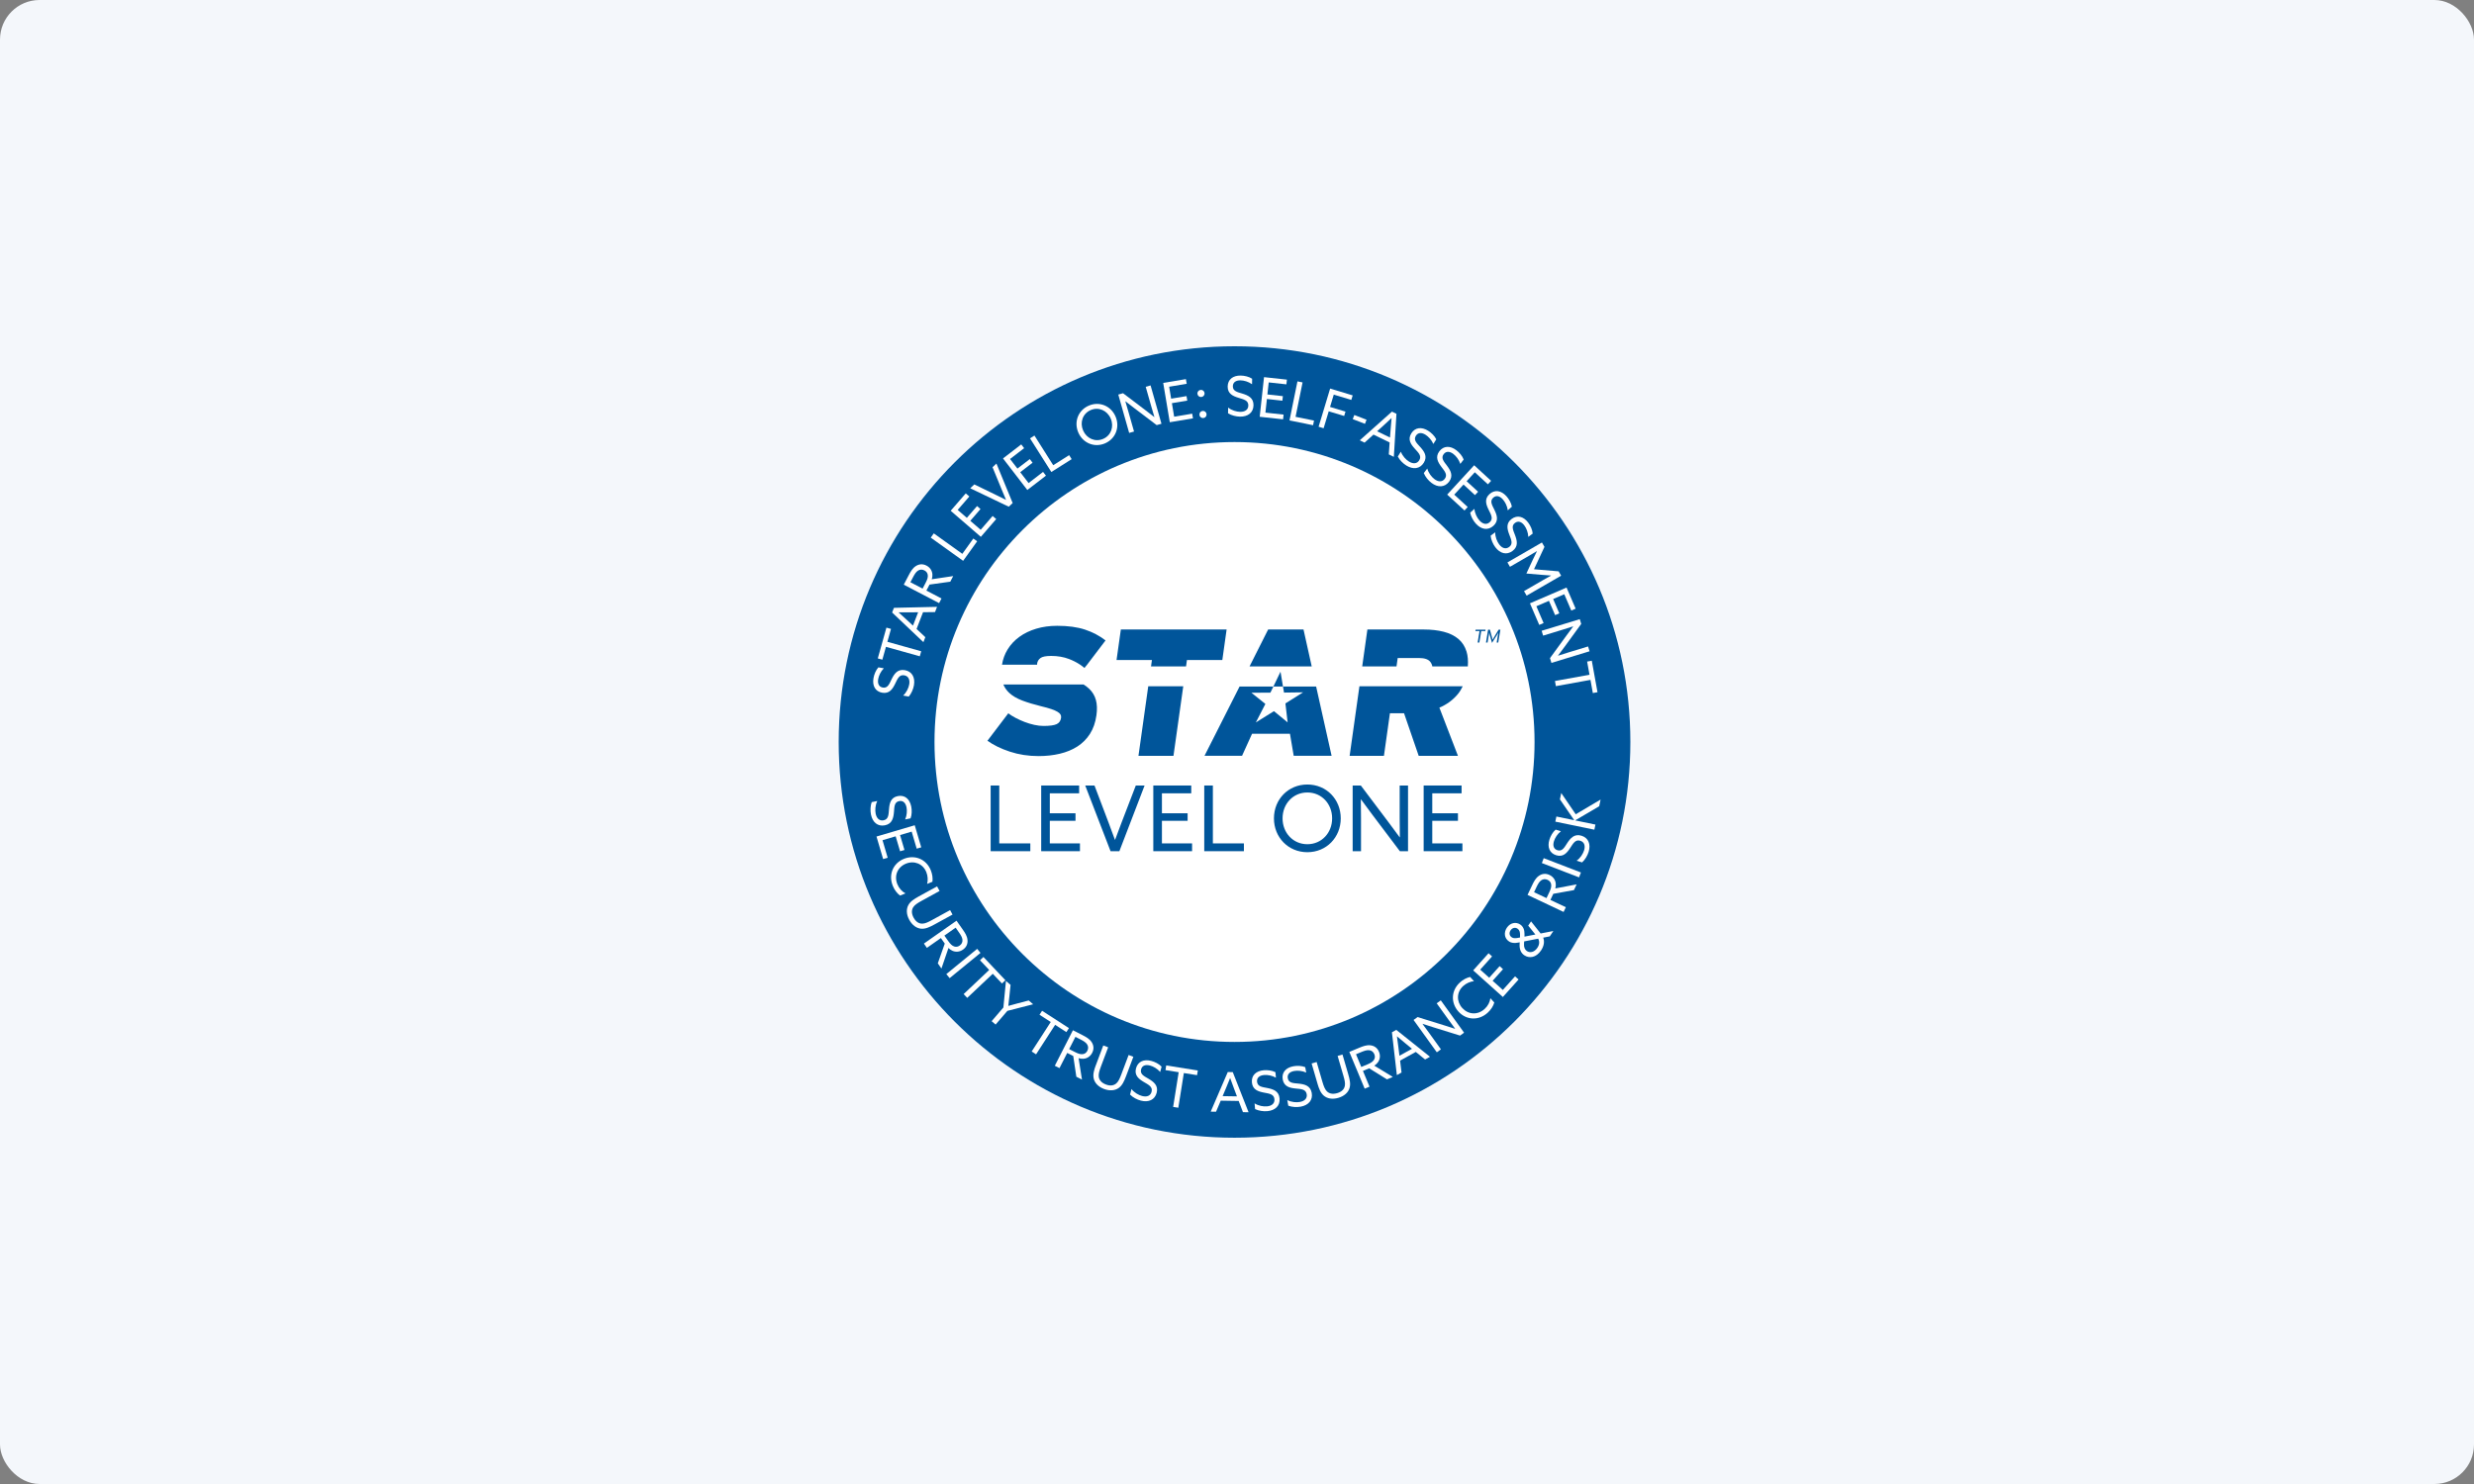 <svg width="500" height="300" viewBox="0 0 500 300" fill="none" xmlns="http://www.w3.org/2000/svg">
<rect x="0" y="0" width="500" height="300" fill="#808080" stroke="none"/>
<rect width="500" height="300" rx="8" fill="#F4F7FB"/>
<g clip-path="url(#clip0_5417_40752)">
<path d="M249.907 214.908C285.738 214.908 314.784 185.863 314.784 150.033C314.784 114.203 285.738 85.158 249.907 85.158C214.077 85.158 185.031 114.203 185.031 150.033C185.031 185.863 214.077 214.908 249.907 214.908Z" fill="white"/>
<path d="M249.5 70C205.388 70 169.5 105.887 169.5 149.999C169.5 194.111 205.388 229.998 249.5 229.998C293.612 229.998 329.5 194.111 329.5 149.999C329.5 105.887 293.612 70 249.5 70ZM249.5 210.634C216.066 210.634 188.864 183.434 188.864 149.999C188.864 116.564 216.066 89.364 249.5 89.364C282.934 89.364 310.136 116.564 310.136 149.999C310.136 183.434 282.936 210.634 249.5 210.634Z" fill="#00559A"/>
<path d="M302.48 129.893L302.763 128.171L302.809 127.89C302.763 127.994 302.653 128.183 302.565 128.325L301.538 129.967L301.075 128.325C301.031 128.191 300.985 127.994 300.973 127.89L300.927 128.171L300.642 129.893H300.317L300.744 127.299H301.119L301.54 128.854C301.588 129.009 301.638 129.217 301.656 129.328C301.711 129.217 301.833 129.009 301.921 128.854L302.863 127.299H303.23L302.799 129.893H302.478H302.48ZM299.363 127.571L298.98 129.893H298.633L299.016 127.571H298.178L298.226 127.299H300.241L300.195 127.571H299.361H299.363Z" fill="#00559A"/>
<path d="M258.762 134.721H258.8C258.8 134.689 258.796 134.659 258.794 134.627C258.784 134.659 258.772 134.687 258.762 134.721Z" fill="#00559A"/>
<path d="M203.955 140.06C204.621 140.68 205.497 141.197 206.582 141.61C207.667 142.023 208.95 142.412 210.432 142.777C211.256 142.971 211.933 143.16 212.469 143.342C213.002 143.525 213.421 143.707 213.722 143.89C214.025 144.072 214.229 144.261 214.337 144.455C214.444 144.65 214.48 144.868 214.444 145.111C214.359 145.72 214.061 146.145 213.553 146.388C213.046 146.63 212.158 146.753 210.893 146.753C210.311 146.753 209.688 146.679 209.028 146.534C208.368 146.388 207.721 146.193 207.085 145.951C206.45 145.708 205.844 145.433 205.267 145.131C204.689 144.826 204.192 144.517 203.775 144.2L199.566 149.746C200.781 150.622 202.287 151.358 204.09 151.952C205.89 152.547 207.823 152.848 209.892 152.848C211.424 152.848 212.856 152.69 214.191 152.373C215.524 152.058 216.705 151.571 217.734 150.913C218.762 150.255 219.611 149.405 220.28 148.359C220.95 147.312 221.387 146.061 221.591 144.601C221.76 143.41 221.724 142.376 221.481 141.5C221.241 140.624 220.787 139.872 220.122 139.238C219.799 138.931 219.422 138.647 218.997 138.378H202.778C203.047 139.016 203.436 139.577 203.955 140.058V140.06Z" fill="#00559A"/>
<path d="M209.6 134.17C209.664 133.706 209.886 133.33 210.269 133.039C210.65 132.746 211.376 132.6 212.447 132.6C213.76 132.6 214.959 132.806 216.046 133.221C216.81 133.512 217.57 133.885 218.299 134.372C218.676 134.623 219.166 135.032 219.166 135.032L219.707 134.372L223.432 129.464C222.203 128.516 220.816 127.786 219.272 127.274C217.726 126.765 215.859 126.509 213.67 126.509C212.138 126.509 210.724 126.703 209.429 127.092C208.134 127.481 206.999 128.028 206.025 128.734C205.05 129.438 204.254 130.29 203.641 131.286C203.063 132.229 202.688 133.257 202.506 134.37H209.602C209.602 134.304 209.592 134.24 209.602 134.168L209.6 134.17Z" fill="#00559A"/>
<path d="M230.086 152.794H237.162L239.139 138.729H232.063L230.086 152.794Z" fill="#00559A"/>
<path d="M239.884 133.424H247.034L247.9 127.258H226.524L225.656 133.424H232.806L232.626 134.721H239.701L239.884 133.424Z" fill="#00559A"/>
<path d="M258.793 134.627C258.793 134.659 258.799 134.687 258.799 134.721H265.101L263.442 127.258H256.293L252.537 134.721H258.763C258.773 134.689 258.785 134.659 258.795 134.627H258.793Z" fill="#00559A"/>
<path d="M272.766 152.794H279.697L280.906 144.187H283.759L286.719 152.794H294.654L290.905 143.054C292.409 142.42 293.66 141.498 294.658 140.283C295.037 139.822 295.348 139.292 295.621 138.729H274.743L272.766 152.794Z" fill="#00559A"/>
<path d="M282.477 133.023H286.765C287.89 133.023 288.654 133.279 289.059 133.789C289.272 134.057 289.41 134.37 289.478 134.721H296.648C296.734 133.578 296.654 132.578 296.393 131.727C296.067 130.669 295.513 129.811 294.729 129.155C293.947 128.499 292.961 128.018 291.776 127.713C290.589 127.409 289.256 127.258 287.772 127.258H276.353L275.305 134.721H282.236L282.475 133.023H282.477Z" fill="#00559A"/>
<path d="M265.992 138.787H250.517L243.436 152.786H251.025L253.042 148.337H260.703L261.459 152.786H269.118L265.992 138.787ZM259.786 142.202L260.232 146.031L257.465 143.764L253.809 146.043L255.736 142.306L252.921 140.044L256.749 140.022L257.358 138.785H259.293L259.502 140.01L263.355 139.96L259.786 142.2V142.202Z" fill="#00559A"/>
<path d="M258.795 135.786L257.355 138.787H259.292L258.795 135.786Z" fill="#00559A"/>
<path d="M182.524 140.614C183.226 139.968 183.633 139.058 183.757 138.356C183.923 137.414 183.612 136.67 182.746 136.517C181.728 136.339 181.389 137.239 180.91 138.228C180.394 139.29 179.745 140.293 178.297 140.038C176.894 139.792 176.262 138.631 176.535 137.085C176.665 136.339 177.01 135.473 177.527 134.909L178.624 135.102C177.992 135.737 177.605 136.596 177.485 137.273C177.329 138.162 177.603 138.853 178.413 138.996C179.4 139.17 179.727 138.278 180.17 137.362C180.701 136.269 181.361 135.21 182.875 135.477C184.32 135.731 184.99 136.944 184.709 138.534C184.575 139.302 184.202 140.197 183.665 140.814L182.526 140.614H182.524Z" fill="white"/>
<path d="M179.054 130.757L178.325 133.361L177.402 133.103L179.149 126.877L180.071 127.136L179.341 129.74L186.176 131.657L185.892 132.676L179.056 130.759L179.054 130.757Z" fill="white"/>
<path d="M180.301 123.822L180.666 122.878L189.379 122.677L188.97 123.736L186.548 123.766L185.241 127.15L187.01 128.812L186.621 129.819L180.301 123.822ZM184.513 126.474L185.556 123.776L183.761 123.786C183.068 123.792 182.328 123.792 181.626 123.786L181.618 123.806C182.141 124.271 182.679 124.764 183.222 125.273L184.511 126.476L184.513 126.474Z" fill="white"/>
<path d="M182.654 118.194L183.665 116.261C184.042 115.541 184.431 114.866 185.06 114.455C185.696 114.034 186.454 113.927 187.242 114.339C188.012 114.74 188.397 115.419 188.439 116.131C188.463 116.47 188.413 116.783 188.307 117.103L192.647 116.458L192.054 117.593L187.857 118.176L187.224 119.389L190.281 120.987L189.792 121.923L182.65 118.194H182.654ZM187.091 117.775C187.42 117.143 187.575 116.658 187.499 116.205C187.44 115.836 187.228 115.523 186.833 115.317C186.38 115.08 185.917 115.102 185.514 115.369C185.105 115.646 184.84 116.083 184.479 116.775L183.994 117.701L186.46 118.988L187.093 117.775H187.091Z" fill="white"/>
<path d="M188.105 108.682L188.721 107.824L194.491 111.961L196.709 108.867L197.487 109.424L194.654 113.376L188.105 108.682Z" fill="white"/>
<path d="M192.137 103.257L195.18 99.74L195.904 100.366L193.552 103.082L195.403 104.684L197.464 102.302L198.162 102.906L196.101 105.288L198.196 107.1L200.614 104.307L201.338 104.933L198.228 108.526L192.137 103.255V103.257Z" fill="white"/>
<path d="M196.086 98.709L196.912 97.929L201.259 100.039C201.935 100.365 202.594 100.69 203.3 101.049L203.316 101.033C203.005 100.315 202.71 99.614 202.418 98.898L200.593 94.453L201.379 93.711L204.661 101.693L203.875 102.435L196.086 98.707V98.709Z" fill="white"/>
<path d="M202.709 92.676L206.394 89.839L206.978 90.597L204.131 92.789L205.624 94.728L208.121 92.807L208.684 93.539L206.188 95.459L207.878 97.655L210.805 95.401L211.389 96.159L207.623 99.056L202.711 92.672L202.709 92.676Z" fill="white"/>
<path d="M208.17 88.614L209.062 88.049L212.86 94.048L216.076 92.011L216.587 92.819L212.479 95.421L208.168 88.614H208.17Z" fill="white"/>
<path d="M220.036 82.006C222.18 81.076 224.516 82.04 225.446 84.183C226.376 86.327 225.486 88.691 223.341 89.621C221.197 90.551 218.861 89.587 217.931 87.443C217.001 85.3 217.891 82.936 220.036 82.006ZM222.952 88.723C224.566 88.023 225.181 86.226 224.475 84.604C223.77 82.982 222.039 82.204 220.425 82.904C218.813 83.604 218.196 85.4 218.901 87.022C219.605 88.646 221.338 89.422 222.952 88.723Z" fill="white"/>
<path d="M228.205 87.516L226.006 79.766L226.97 79.494L231.435 82.876C232.053 83.337 232.675 83.82 233.286 84.306L233.304 84.29C233.102 83.618 232.869 82.84 232.656 82.09L231.55 78.195L232.534 77.916L234.734 85.665L233.769 85.938L229.304 82.555C228.687 82.094 228.065 81.611 227.453 81.126L227.435 81.142C227.638 81.814 227.871 82.591 228.083 83.341L229.19 87.237L228.205 87.516Z" fill="white"/>
<path d="M235.088 77.41L239.675 76.642L239.834 77.587L236.289 78.18L236.692 80.594L239.798 80.075L239.95 80.985L236.844 81.504L237.301 84.237L240.945 83.628L241.103 84.572L236.417 85.356L235.088 77.41Z" fill="white"/>
<path d="M242.003 79.608C241.965 79.209 242.256 78.858 242.655 78.82C243.054 78.782 243.405 79.072 243.443 79.471C243.481 79.87 243.19 80.221 242.791 80.259C242.392 80.297 242.041 80.007 242.003 79.608ZM243.06 83.072C243.459 83.034 243.81 83.325 243.848 83.724C243.886 84.123 243.595 84.474 243.196 84.512C242.797 84.55 242.446 84.259 242.408 83.86C242.37 83.461 242.661 83.11 243.06 83.072Z" fill="white"/>
<path d="M248.21 82.393C248.958 82.984 249.92 83.245 250.632 83.257C251.588 83.273 252.274 82.85 252.29 81.972C252.308 80.937 251.364 80.743 250.313 80.424C249.184 80.083 248.09 79.596 248.114 78.128C248.138 76.705 249.186 75.899 250.754 75.925C251.51 75.937 252.42 76.141 253.058 76.564L253.04 77.677C252.314 77.154 251.406 76.903 250.716 76.893C249.814 76.877 249.174 77.256 249.16 78.08C249.144 79.081 250.075 79.265 251.049 79.558C252.212 79.911 253.361 80.398 253.335 81.934C253.311 83.403 252.216 84.251 250.604 84.225C249.826 84.213 248.884 83.985 248.188 83.55L248.208 82.393H248.21Z" fill="white"/>
<path d="M255.464 76.242L260.088 76.747L259.983 77.699L256.41 77.308L256.144 79.742L259.274 80.085L259.173 81.003L256.044 80.66L255.743 83.415L259.416 83.816L259.312 84.769L254.588 84.253L255.462 76.243L255.464 76.242Z" fill="white"/>
<path d="M262.215 77.096L263.252 77.306L261.836 84.263L265.566 85.021L265.375 85.96L260.611 84.991L262.217 77.098L262.215 77.096Z" fill="white"/>
<path d="M268.822 78.553L273.381 79.931L273.105 80.847L269.558 79.774L268.804 82.266L271.926 83.209L271.659 84.093L268.537 83.151L267.505 86.571L266.492 86.266L268.822 78.553Z" fill="white"/>
<path d="M273.713 83.894L276.182 84.853L275.859 85.683L273.391 84.725L273.713 83.894Z" fill="white"/>
<path d="M281.315 83.209L282.225 83.652L281.698 92.353L280.677 91.858L280.848 89.442L277.583 87.858L275.781 89.482L274.811 89.011L281.313 83.213L281.315 83.209ZM278.319 87.185L280.922 88.448L281.06 86.659C281.112 85.968 281.172 85.23 281.241 84.532L281.221 84.522C280.713 85.005 280.176 85.5 279.625 86L278.319 87.185Z" fill="white"/>
<path d="M283.115 91.313C283.452 92.203 284.144 92.923 284.748 93.3C285.56 93.805 286.366 93.797 286.831 93.049C287.378 92.171 286.668 91.519 285.931 90.706C285.139 89.831 284.451 88.853 285.227 87.606C285.981 86.397 287.294 86.244 288.625 87.075C289.267 87.475 289.943 88.117 290.271 88.809L289.684 89.753C289.331 88.931 288.679 88.249 288.094 87.885C287.328 87.407 286.584 87.403 286.149 88.101C285.62 88.951 286.326 89.587 287.009 90.341C287.825 91.241 288.559 92.249 287.747 93.553C286.971 94.8 285.596 94.966 284.226 94.112C283.565 93.701 282.875 93.021 282.502 92.291L283.113 91.309L283.115 91.313Z" fill="white"/>
<path d="M288.452 94.717C288.702 95.636 289.326 96.418 289.891 96.849C290.653 97.428 291.455 97.494 291.989 96.795C292.616 95.971 291.971 95.257 291.311 94.377C290.603 93.432 290.01 92.394 290.9 91.225C291.762 90.092 293.085 90.064 294.332 91.014C294.934 91.473 295.545 92.175 295.81 92.895L295.136 93.781C294.862 92.929 294.278 92.191 293.729 91.772C293.011 91.227 292.271 91.153 291.772 91.806C291.165 92.602 291.808 93.302 292.42 94.116C293.147 95.088 293.785 96.163 292.855 97.384C291.965 98.553 290.581 98.589 289.296 97.613C288.676 97.141 288.051 96.4 287.75 95.638L288.452 94.717Z" fill="white"/>
<path d="M297.932 94.056L301.357 97.204L300.709 97.907L298.062 95.475L296.406 97.278L298.724 99.409L298.099 100.089L295.781 97.957L293.906 99.996L296.627 102.497L295.979 103.2L292.48 99.986L297.932 94.056Z" fill="white"/>
<path d="M297.985 102.866C298.063 103.814 298.533 104.696 299.01 105.226C299.651 105.935 300.429 106.148 301.081 105.559C301.849 104.865 301.346 104.043 300.858 103.058C300.337 102 299.944 100.869 301.033 99.884C302.089 98.928 303.395 99.145 304.445 100.307C304.953 100.869 305.426 101.673 305.552 102.427L304.726 103.173C304.614 102.284 304.175 101.452 303.711 100.939C303.106 100.271 302.392 100.061 301.783 100.614C301.041 101.286 301.544 102.092 301.993 103.004C302.529 104.095 302.96 105.266 301.821 106.296C300.732 107.281 299.365 107.064 298.282 105.867C297.759 105.29 297.281 104.446 297.125 103.644L297.983 102.868L297.985 102.866Z" fill="white"/>
<path d="M302.182 107.602C302.172 108.554 302.557 109.477 302.982 110.046C303.556 110.812 304.309 111.095 305.013 110.569C305.841 109.95 305.418 109.086 305.025 108.059C304.604 106.956 304.317 105.795 305.494 104.915C306.635 104.061 307.914 104.398 308.855 105.653C309.308 106.259 309.703 107.103 309.761 107.867L308.871 108.534C308.841 107.64 308.482 106.77 308.069 106.216C307.529 105.495 306.838 105.22 306.178 105.713C305.376 106.313 305.803 107.161 306.166 108.113C306.599 109.248 306.918 110.455 305.689 111.375C304.512 112.255 303.171 111.911 302.204 110.619C301.737 109.996 301.34 109.112 301.258 108.298L302.184 107.604L302.182 107.602Z" fill="white"/>
<path d="M309.781 113.161C310.05 112.582 310.335 112.007 310.617 111.431L310.597 111.417C310.188 111.666 309.665 111.983 309.095 112.311L305.166 114.585L304.652 113.699L311.626 109.665L312.139 110.551L310.026 115.076L315.002 115.501L315.509 116.377L308.536 120.412L308.007 119.497L311.937 117.224C312.504 116.895 313.039 116.598 313.46 116.367V116.343C312.819 116.303 312.177 116.261 311.542 116.205L308.484 115.942L309.781 113.161Z" fill="white"/>
<path d="M316.602 118.779L318.442 123.05L317.564 123.429L316.142 120.128L313.895 121.097L315.14 123.988L314.292 124.353L313.047 121.462L310.502 122.558L311.964 125.951L311.086 126.33L309.205 121.967L316.604 118.779H316.602Z" fill="white"/>
<path d="M311.57 127.517L319.276 125.169L319.568 126.128L316.272 130.657C315.823 131.283 315.352 131.914 314.879 132.536L314.895 132.554C315.562 132.339 316.336 132.091 317.08 131.864L320.954 130.683L321.253 131.662L313.547 134.009L313.255 133.051L316.551 128.522C317 127.896 317.471 127.265 317.944 126.643L317.926 126.625C317.259 126.84 316.485 127.088 315.741 127.315L311.867 128.496L311.568 127.517H311.57Z" fill="white"/>
<path d="M321.243 136.403L320.762 133.742L321.704 133.572L322.857 139.934L321.915 140.104L321.434 137.444L314.448 138.709L314.26 137.668L321.245 136.403H321.243Z" fill="white"/>
<path d="M177.304 161.927C176.883 162.781 176.833 163.779 176.971 164.477C177.158 165.415 177.715 165.997 178.577 165.826C179.592 165.626 179.582 164.663 179.672 163.567C179.768 162.39 180.011 161.219 181.452 160.934C182.85 160.658 183.858 161.512 184.163 163.049C184.31 163.791 184.302 164.724 184.025 165.435L182.934 165.652C183.293 164.832 183.345 163.892 183.211 163.216C183.034 162.332 182.529 161.786 181.723 161.947C180.741 162.141 180.759 163.092 180.676 164.106C180.576 165.317 180.344 166.542 178.838 166.841C177.398 167.128 176.336 166.237 176.023 164.655C175.87 163.892 175.895 162.923 176.173 162.153L177.308 161.929L177.304 161.927Z" fill="white"/>
<path d="M184.87 166.833L186.185 171.294L185.267 171.565L184.25 168.116L181.903 168.808L182.793 171.829L181.907 172.09L181.016 169.068L178.358 169.852L179.402 173.395L178.484 173.666L177.141 169.109L184.868 166.829L184.87 166.833Z" fill="white"/>
<path d="M188.116 175.935C188.435 176.719 188.537 177.529 188.447 178.251L187.376 178.688C187.56 177.964 187.528 177.088 187.206 176.294C186.512 174.594 184.747 173.92 183.089 174.596C181.431 175.272 180.639 176.988 181.367 178.77C181.704 179.594 182.279 180.212 182.993 180.607L181.91 181.048C181.285 180.605 180.757 179.871 180.439 179.089C179.514 176.822 180.485 174.516 182.67 173.626C184.793 172.759 187.163 173.596 188.118 175.935H188.116Z" fill="white"/>
<path d="M185.644 181.237L189.382 179.188L189.891 180.114L186.252 182.109C185.384 182.586 184.869 182.943 184.578 183.382C184.253 183.877 184.141 184.599 184.65 185.526C185.121 186.384 185.741 186.729 186.408 186.718C186.952 186.712 187.539 186.442 188.337 186.003L192.016 183.986L192.51 184.884L188.881 186.875C187.856 187.436 187.034 187.811 186.184 187.745C185.256 187.671 184.369 187.051 183.77 185.959C183.164 184.856 183.14 183.791 183.571 182.983C183.98 182.225 184.768 181.718 185.647 181.237H185.644Z" fill="white"/>
<path d="M193.313 186.121L194.566 187.905C195.033 188.571 195.454 189.227 195.531 189.974C195.615 190.732 195.36 191.454 194.632 191.965C193.923 192.465 193.143 192.497 192.489 192.206C192.176 192.072 191.922 191.883 191.685 191.643L190.266 195.795L189.53 194.748L190.939 190.752L190.153 189.634L187.33 191.617L186.723 190.752L193.315 186.121H193.313ZM191.649 190.255C192.058 190.839 192.419 191.195 192.858 191.338C193.213 191.456 193.588 191.41 193.953 191.153C194.372 190.859 194.564 190.438 194.512 189.956C194.454 189.467 194.187 189.028 193.738 188.393L193.137 187.536L190.861 189.136L191.647 190.257L191.649 190.255Z" fill="white"/>
<path d="M197.488 191.819L198.157 192.637L191.922 197.738L191.252 196.92L197.488 191.819Z" fill="white"/>
<path d="M199.915 196.083L198.058 194.119L198.754 193.461L203.193 198.161L202.497 198.818L200.641 196.853L195.48 201.727L194.754 200.96L199.915 196.085V196.083Z" fill="white"/>
<path d="M202.786 203.674L203.307 198.301L204.236 199.099L203.991 201.485C203.927 202.09 203.863 202.71 203.785 203.332L203.801 203.346C204.388 203.175 204.976 203.019 205.601 202.852L207.907 202.251L208.801 203.019L203.592 204.354L201.214 207.123L200.412 206.435L202.782 203.674H202.786Z" fill="white"/>
<path d="M212.358 206.604L210.088 205.136L210.607 204.332L216.035 207.843L215.515 208.647L213.246 207.179L209.39 213.14L208.502 212.567L212.358 206.606V206.604Z" fill="white"/>
<path d="M216.839 208.272L218.782 209.263C219.505 209.632 220.183 210.015 220.602 210.64C221.029 211.27 221.144 212.028 220.739 212.822C220.344 213.595 219.67 213.988 218.958 214.037C218.619 214.065 218.307 214.017 217.984 213.914L218.671 218.249L217.531 217.668L216.907 213.477L215.688 212.856L214.122 215.929L213.18 215.45L216.839 208.274V208.272ZM217.302 212.705C217.936 213.028 218.423 213.176 218.876 213.096C219.245 213.034 219.556 212.818 219.756 212.421C219.989 211.965 219.963 211.502 219.692 211.101C219.411 210.696 218.97 210.434 218.276 210.081L217.344 209.606L216.081 212.084L217.3 212.705H217.302Z" fill="white"/>
<path d="M221.475 215.333L222.975 211.345L223.963 211.718L222.501 215.602C222.153 216.528 221.996 217.136 222.06 217.659C222.136 218.247 222.521 218.866 223.51 219.239C224.426 219.584 225.122 219.442 225.621 218.999C226.028 218.642 226.299 218.052 226.62 217.198L228.095 213.272L229.054 213.633L227.596 217.507C227.185 218.6 226.806 219.42 226.116 219.923C225.363 220.472 224.29 220.578 223.123 220.139C221.946 219.696 221.232 218.906 221.034 218.01C220.851 217.168 221.118 216.27 221.469 215.333H221.475Z" fill="white"/>
<path d="M228.674 220.156C229.261 220.905 230.135 221.387 230.825 221.565C231.751 221.806 232.517 221.557 232.738 220.705C232.998 219.702 232.128 219.293 231.18 218.736C230.163 218.139 229.215 217.409 229.584 215.987C229.943 214.608 231.152 214.072 232.67 214.467C233.401 214.658 234.237 215.071 234.759 215.63L234.478 216.707C233.897 216.027 233.073 215.57 232.405 215.398C231.533 215.171 230.821 215.388 230.614 216.186C230.362 217.154 231.226 217.551 232.102 218.066C233.149 218.684 234.151 219.428 233.764 220.913C233.395 222.335 232.132 222.902 230.57 222.497C229.816 222.301 228.954 221.86 228.383 221.272L228.674 220.152V220.156Z" fill="white"/>
<path d="M238.216 216.755L235.545 216.33L235.695 215.386L242.079 216.404L241.929 217.349L239.258 216.924L238.139 223.935L237.095 223.769L238.214 216.757L238.216 216.755Z" fill="white"/>
<path d="M248.13 216.719L249.143 216.735L252.339 224.845L251.204 224.827L250.34 222.566L246.713 222.507L245.764 224.741L244.686 224.723L248.132 216.721L248.13 216.719ZM247.094 221.589L249.987 221.635L249.357 219.955C249.113 219.305 248.856 218.612 248.621 217.95H248.599C248.345 218.602 248.066 219.277 247.777 219.963L247.094 221.587V221.589Z" fill="white"/>
<path d="M253.552 223.051C254.356 223.56 255.343 223.72 256.052 223.658C257.005 223.574 257.644 223.083 257.566 222.207C257.476 221.176 256.518 221.082 255.439 220.875C254.28 220.653 253.141 220.284 253.013 218.82C252.888 217.401 253.847 216.49 255.411 216.354C256.165 216.288 257.089 216.396 257.769 216.751L257.867 217.86C257.091 217.415 256.161 217.26 255.475 217.322C254.577 217.401 253.979 217.844 254.051 218.666C254.14 219.664 255.084 219.748 256.084 219.939C257.277 220.17 258.47 220.534 258.605 222.062C258.733 223.526 257.735 224.484 256.127 224.625C255.351 224.693 254.39 224.564 253.654 224.206L253.554 223.053L253.552 223.051Z" fill="white"/>
<path d="M260.165 222.389C261.013 222.824 262.007 222.893 262.709 222.766C263.651 222.596 264.241 222.048 264.085 221.184C263.9 220.166 262.938 220.16 261.845 220.051C260.67 219.935 259.503 219.671 259.242 218.225C258.99 216.823 259.862 215.829 261.406 215.55C262.15 215.416 263.082 215.44 263.79 215.731L263.988 216.825C263.174 216.453 262.236 216.384 261.556 216.507C260.67 216.667 260.115 217.162 260.261 217.972C260.439 218.959 261.388 218.957 262.4 219.055C263.609 219.175 264.83 219.43 265.103 220.942C265.364 222.387 264.455 223.432 262.868 223.719C262.102 223.857 261.133 223.817 260.367 223.526L260.161 222.387L260.165 222.389Z" fill="white"/>
<path d="M266.273 219.081L265.082 214.989L266.097 214.694L267.257 218.68C267.534 219.63 267.773 220.21 268.138 220.591C268.551 221.016 269.23 221.28 270.245 220.985C271.185 220.711 271.656 220.179 271.791 219.528C271.903 218.997 271.765 218.365 271.51 217.489L270.337 213.461L271.32 213.174L272.477 217.148C272.803 218.269 272.992 219.153 272.741 219.969C272.466 220.859 271.673 221.589 270.476 221.938C269.268 222.289 268.224 222.084 267.528 221.487C266.877 220.923 266.552 220.045 266.271 219.083L266.273 219.081Z" fill="white"/>
<path d="M272.703 212.651L274.716 211.811C275.466 211.498 276.198 211.229 276.944 211.313C277.702 211.396 278.351 211.799 278.694 212.621C279.029 213.421 278.891 214.191 278.468 214.764C278.269 215.041 278.03 215.247 277.744 215.428L281.493 217.709L280.312 218.203L276.715 215.967L275.452 216.494L276.781 219.676L275.805 220.083L272.701 212.649L272.703 212.651ZM276.382 215.167C277.04 214.892 277.467 214.618 277.7 214.219C277.892 213.898 277.926 213.521 277.756 213.11C277.559 212.637 277.188 212.358 276.709 212.306C276.218 212.258 275.733 212.424 275.015 212.723L274.051 213.126L275.121 215.692L276.384 215.165L276.382 215.167Z" fill="white"/>
<path d="M281.305 208.685L282.191 208.194L289.004 213.633L288.011 214.182L286.135 212.653L282.961 214.409L283.252 216.817L282.307 217.34L281.309 208.685H281.305ZM282.833 213.423L285.365 212.021L283.981 210.878C283.444 210.437 282.877 209.962 282.345 209.507L282.325 209.517C282.43 210.211 282.524 210.932 282.614 211.672L282.83 213.423H282.833Z" fill="white"/>
<path d="M290.385 212.729L285.682 206.191L286.494 205.605L291.843 207.267C292.579 207.492 293.329 207.733 294.071 207.981L294.083 207.959C293.664 207.396 293.18 206.744 292.725 206.112L290.359 202.824L291.189 202.227L295.893 208.765L295.081 209.351L289.732 207.688C288.996 207.464 288.246 207.223 287.504 206.975L287.492 206.997C287.911 207.558 288.394 208.212 288.85 208.843L291.215 212.131L290.385 212.729Z" fill="white"/>
<path d="M295.055 198.608C295.678 198.038 296.404 197.662 297.114 197.495L297.894 198.349C297.15 198.425 296.34 198.76 295.706 199.338C294.351 200.577 294.329 202.465 295.538 203.787C296.747 205.11 298.63 205.256 300.051 203.959C300.709 203.36 301.09 202.604 301.212 201.798L302 202.66C301.802 203.4 301.294 204.148 300.671 204.719C298.864 206.369 296.364 206.257 294.774 204.517C293.228 202.824 293.192 200.31 295.057 198.608H295.055Z" fill="white"/>
<path d="M297.734 196.168L300.84 192.705L301.552 193.345L299.152 196.02L300.974 197.654L303.078 195.31L303.765 195.927L301.662 198.271L303.725 200.122L306.194 197.373L306.905 198.013L303.731 201.549L297.734 196.17V196.168Z" fill="white"/>
<path d="M309.429 186.259L311.364 188.709L313.907 188.216L313.919 188.238L313.213 189.291L311.886 189.553C312.152 190.255 312.106 191.161 311.448 192.142C310.456 193.621 309.052 193.778 308.064 193.114C307.398 192.667 307.051 191.925 307.12 190.806L307.14 190.498L306.791 190.558C306.103 190.686 305.506 190.674 304.952 190.303C304.018 189.678 303.892 188.507 304.537 187.546C305.219 186.53 306.372 186.311 307.24 186.893C307.867 187.314 308.116 188.003 308.104 188.799L308.1 189.345L310.302 188.92L308.856 187.119L309.433 186.259H309.429ZM306.713 189.609L307.2 189.521V188.92C307.202 188.438 307.094 188.003 306.695 187.737C306.195 187.402 305.622 187.58 305.287 188.08C304.928 188.615 305.07 189.18 305.516 189.479C305.82 189.684 306.179 189.71 306.713 189.611V189.609ZM310.873 189.76L308.038 190.311L308.006 190.798C307.96 191.504 308.184 191.989 308.591 192.262C309.193 192.665 310.081 192.539 310.707 191.604C311.16 190.929 311.156 190.297 310.873 189.76Z" fill="white"/>
<path d="M308.723 180.912L309.655 178.941C310.002 178.207 310.365 177.518 310.978 177.081C311.596 176.633 312.35 176.497 313.154 176.878C313.938 177.249 314.351 177.913 314.421 178.622C314.459 178.959 314.421 179.274 314.329 179.601L318.641 178.783L318.094 179.94L313.926 180.69L313.34 181.927L316.458 183.4L316.007 184.357L308.725 180.914L308.723 180.912ZM313.14 180.317C313.444 179.673 313.577 179.182 313.483 178.731C313.41 178.364 313.184 178.061 312.781 177.871C312.318 177.652 311.856 177.692 311.464 177.975C311.067 178.268 310.818 178.717 310.485 179.42L310.038 180.367L312.552 181.556L313.138 180.319L313.14 180.317Z" fill="white"/>
<path d="M311.611 174.47L311.99 173.483L319.507 176.379L319.128 177.365L311.611 174.47Z" fill="white"/>
<path d="M318.636 173.997C319.412 173.445 319.933 172.593 320.144 171.914C320.427 170.999 320.214 170.223 319.374 169.963C318.385 169.656 317.936 170.508 317.337 171.428C316.693 172.417 315.921 173.331 314.518 172.896C313.156 172.475 312.677 171.242 313.14 169.744C313.365 169.022 313.814 168.206 314.4 167.711L315.462 168.04C314.756 168.589 314.263 169.393 314.059 170.051C313.792 170.911 313.976 171.633 314.762 171.878C315.719 172.174 316.156 171.33 316.709 170.478C317.373 169.462 318.163 168.493 319.629 168.948C321.032 169.383 321.541 170.671 321.064 172.212C320.834 172.956 320.352 173.798 319.741 174.342L318.636 173.999V173.997Z" fill="white"/>
<path d="M314.334 166.099L314.549 165.064L318.123 165.802L318.14 165.782L315.264 161.598L315.529 160.312L318.46 164.609L323.483 161.636L323.204 162.987L318.368 165.83L318.374 165.854L322.438 166.692L322.224 167.727L314.334 166.099Z" fill="white"/>
<path d="M200.213 158.795H201.955V170.498H208.229V172.076H200.213V158.795Z" fill="#00559A"/>
<path d="M210.428 158.795H218.095V160.373H212.17V164.409H217.361V165.93H212.17V170.498H218.261V172.076H210.428V158.795Z" fill="#00559A"/>
<path d="M219.328 158.795H221.199L224.024 166.243C224.465 167.398 224.886 168.537 225.327 169.766H225.363C225.804 168.555 226.243 167.382 226.703 166.189L229.546 158.797H231.324L226.225 172.078H224.445L219.326 158.797L219.328 158.795Z" fill="#00559A"/>
<path d="M233.086 158.795H240.753V160.373H234.828V164.409H240.019V165.93H234.828V170.498H240.92V172.076H233.086V158.795Z" fill="#00559A"/>
<path d="M243.381 158.795H245.123V170.498H251.397V172.076H243.381V158.795Z" fill="#00559A"/>
<path d="M264.218 158.593C268.069 158.593 270.969 161.582 270.969 165.436C270.969 169.289 268.069 172.279 264.218 172.279C260.366 172.279 257.467 169.289 257.467 165.436C257.467 161.582 260.366 158.593 264.218 158.593ZM264.218 170.663C267.117 170.663 269.226 168.351 269.226 165.434C269.226 162.516 267.117 160.205 264.218 160.205C261.318 160.205 259.209 162.516 259.209 165.434C259.209 168.351 261.318 170.663 264.218 170.663Z" fill="#00559A"/>
<path d="M273.375 172.076V158.795H275.025L280.583 166.169C281.353 167.178 282.125 168.224 282.877 169.269L282.913 169.251C282.895 168.096 282.877 166.756 282.877 165.471V158.795H284.565V172.076H282.915L277.357 164.701C276.587 163.693 275.815 162.646 275.063 161.602L275.027 161.62C275.045 162.775 275.063 164.114 275.063 165.399V172.076H273.375Z" fill="#00559A"/>
<path d="M287.723 158.795H295.39V160.373H289.465V164.409H294.656V165.93H289.465V170.498H295.556V172.076H287.723V158.795Z" fill="#00559A"/>
</g>
<defs>
<clipPath id="clip0_5417_40752">
<rect width="160" height="160" fill="white" transform="translate(169.5 70)"/>
</clipPath>
</defs>
</svg>
